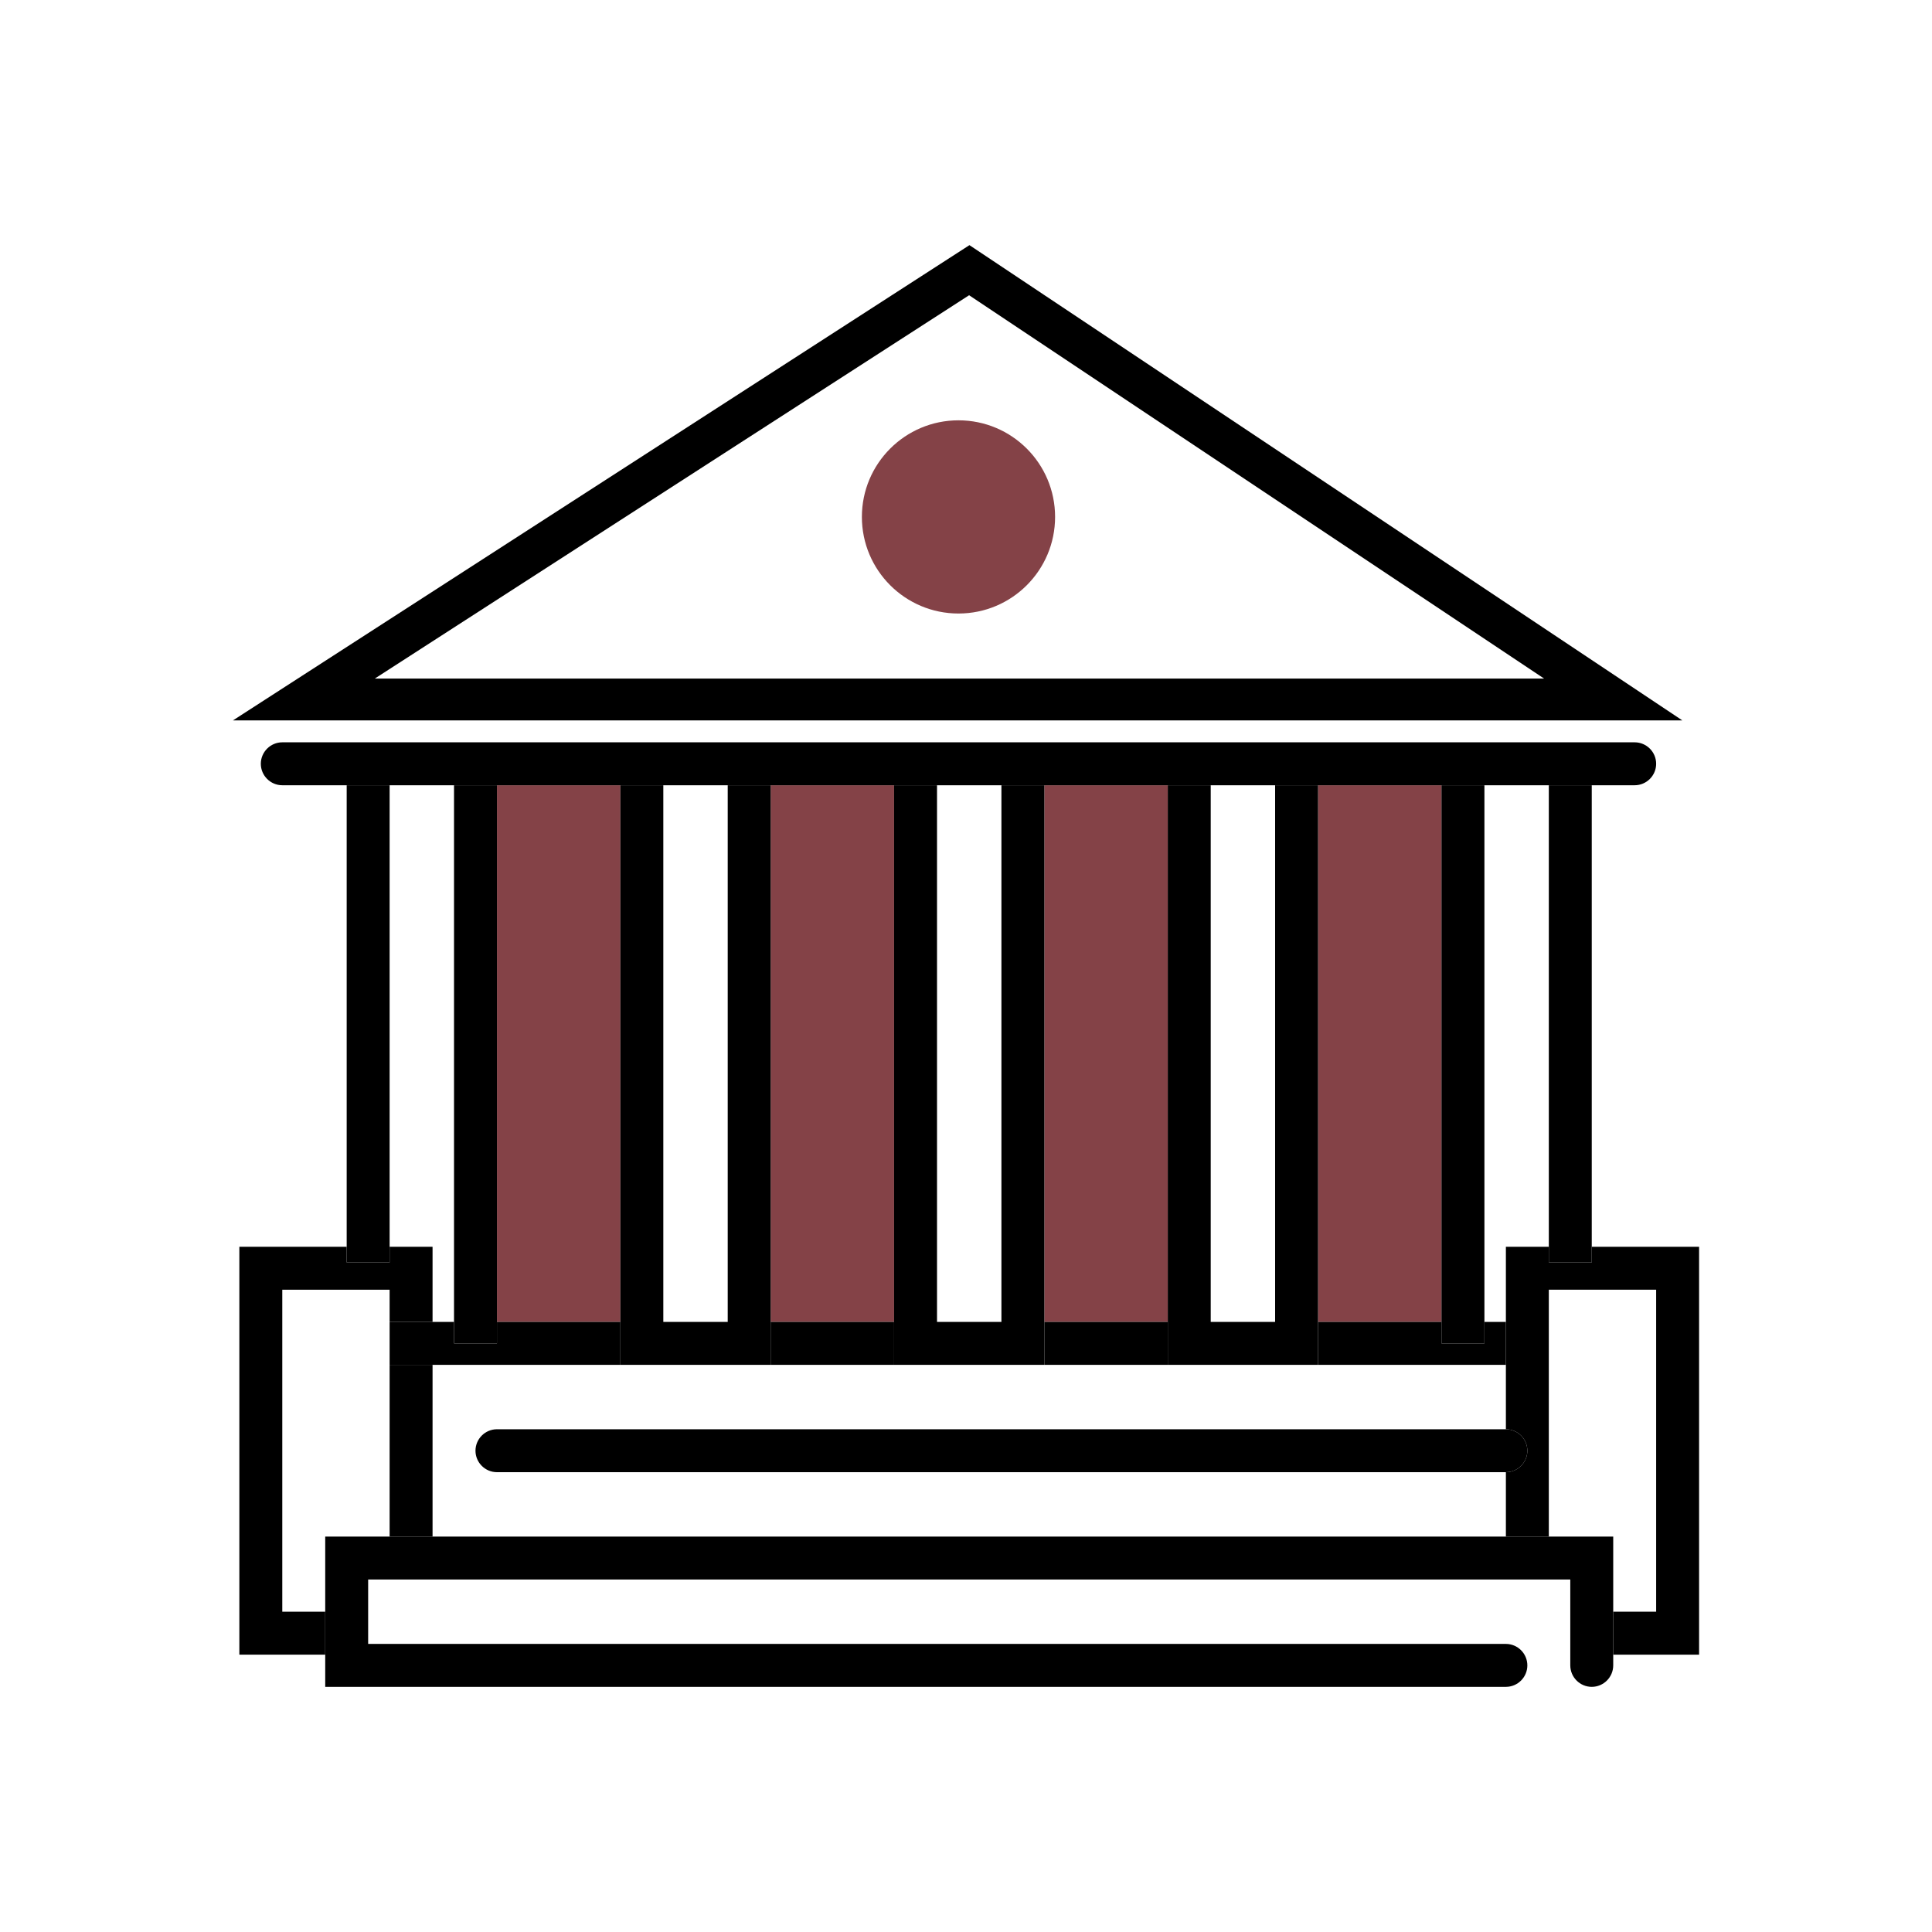 <?xml version="1.0" encoding="UTF-8"?><svg id="Layer_1" xmlns="http://www.w3.org/2000/svg" viewBox="0 0 90 90"><defs><style>.cls-1{fill:none;}.cls-2{fill:#844247;}</style></defs><path class="cls-1" d="m54.4,63.58H20.15v8h50v-3H23.15c-.55,0-1-.45-1-1s.45-1,1-1h47v-3h-15.75Z"/><rect class="cls-1" x="56.4" y="36.58" width="3" height="25"/><rect class="cls-1" x="30.9" y="36.58" width="3" height="25"/><polygon class="cls-1" points="18.15 61.58 18.15 60.08 13.15 60.08 13.15 75.08 15.15 75.08 15.15 71.58 18.15 71.58 18.15 63.58 18.15 61.58"/><polygon class="cls-1" points="21.15 36.58 18.15 36.58 18.15 58.08 20.15 58.08 20.15 61.58 21.15 61.58 21.15 36.58"/><polygon class="cls-1" points="75.15 75.08 77.15 75.08 77.15 60.08 72.15 60.08 72.15 71.58 75.15 71.58 75.15 75.08"/><path class="cls-1" d="m45.14,13.75l-27.69,17.86h54.48l-26.79-17.86Zm-.49,14.84c-2.49,0-4.5-2.01-4.5-4.5s2.01-4.5,4.5-4.5,4.5,2.01,4.5,4.5-2.01,4.5-4.5,4.5Z"/><rect class="cls-1" x="43.65" y="36.58" width="3" height="25"/><polygon class="cls-1" points="69.15 36.58 69.15 61.58 70.15 61.58 70.15 58.08 72.15 58.08 72.15 36.58 69.15 36.58"/><rect class="cls-2" x="23.15" y="36.58" width="5.75" height="25"/><rect class="cls-2" x="35.9" y="36.58" width="5.75" height="25"/><rect class="cls-2" x="48.65" y="36.58" width="5.75" height="25"/><rect class="cls-2" x="61.4" y="36.58" width="5.75" height="25"/><path d="m45.16,11.42L10.85,33.56h67.52L45.16,11.42Zm-.02,2.33l26.79,17.86H17.46l27.69-17.86Z"/><polygon points="13.15 75.08 13.15 60.08 18.15 60.08 18.15 61.58 20.15 61.58 20.15 58.08 18.15 58.08 18.15 58.81 16.15 58.81 16.15 58.08 11.15 58.08 11.15 77.08 15.15 77.08 15.15 75.08 13.15 75.08"/><rect x="18.15" y="63.58" width="2" height="8"/><path d="m74.15,58.08v.73h-2v-.73h-2v8.5c.55,0,1,.45,1,1s-.45,1-1,1v3h2v-11.5h5v15h-2v2h4v-19h-5Z"/><path d="m75.15,71.58H15.15v7h55c.55,0,1-.45,1-1s-.45-1-1-1H17.15v-3h56v4c0,.55.45,1,1,1s1-.45,1-1v-6Z"/><path d="m22.15,67.58c0,.55.45,1,1,1h47c.55,0,1-.45,1-1s-.45-1-1-1H23.15c-.55,0-1,.45-1,1Z"/><polygon points="69.15 62.58 67.15 62.58 67.15 61.58 61.4 61.58 61.4 63.58 70.15 63.58 70.15 61.58 69.15 61.58 69.15 62.58"/><rect x="48.65" y="61.58" width="5.75" height="2"/><rect x="35.9" y="61.58" width="5.75" height="2"/><polygon points="20.15 63.58 28.9 63.58 28.9 61.58 23.15 61.58 23.15 62.58 21.15 62.58 21.15 61.58 20.15 61.58 18.15 61.58 18.15 63.58 20.15 63.58"/><polygon points="67.15 62.58 69.15 62.58 69.15 61.58 69.15 36.58 68.15 36.58 67.15 36.58 67.15 61.58 67.15 62.58"/><polygon points="72.15 58.08 72.15 58.81 74.15 58.81 74.15 58.08 74.15 36.58 72.15 36.58 72.15 58.08"/><polygon points="18.15 58.81 18.15 58.08 18.15 36.58 16.15 36.58 16.15 58.08 16.15 58.81 18.15 58.81"/><polygon points="21.15 62.58 23.15 62.58 23.15 61.58 23.15 36.58 22.15 36.58 21.15 36.58 21.15 61.58 21.15 62.58"/><polygon points="28.9 63.58 35.9 63.58 35.9 61.58 35.9 36.58 35.15 36.58 33.9 36.58 33.9 61.58 30.9 61.58 30.9 36.58 30.15 36.58 28.9 36.58 28.9 61.58 28.9 63.58"/><polygon points="41.65 63.58 48.65 63.58 48.65 61.58 48.65 36.58 48.15 36.58 46.65 36.58 46.65 61.58 43.65 61.58 43.65 36.58 43.15 36.58 41.65 36.58 41.65 61.58 41.65 63.58"/><polygon points="54.4 63.58 61.4 63.58 61.4 61.58 61.4 36.58 60.15 36.58 59.4 36.58 59.4 61.58 56.4 61.58 56.4 36.58 56.15 36.58 54.4 36.58 54.4 61.58 54.4 63.58"/><path d="m21.15,36.58h55c.55,0,1-.45,1-1s-.45-1-1-1H13.15c-.55,0-1,.45-1,1s.45,1,1,1h8Z"/><circle class="cls-2" cx="44.65" cy="24.08" r="4.5"/></svg>